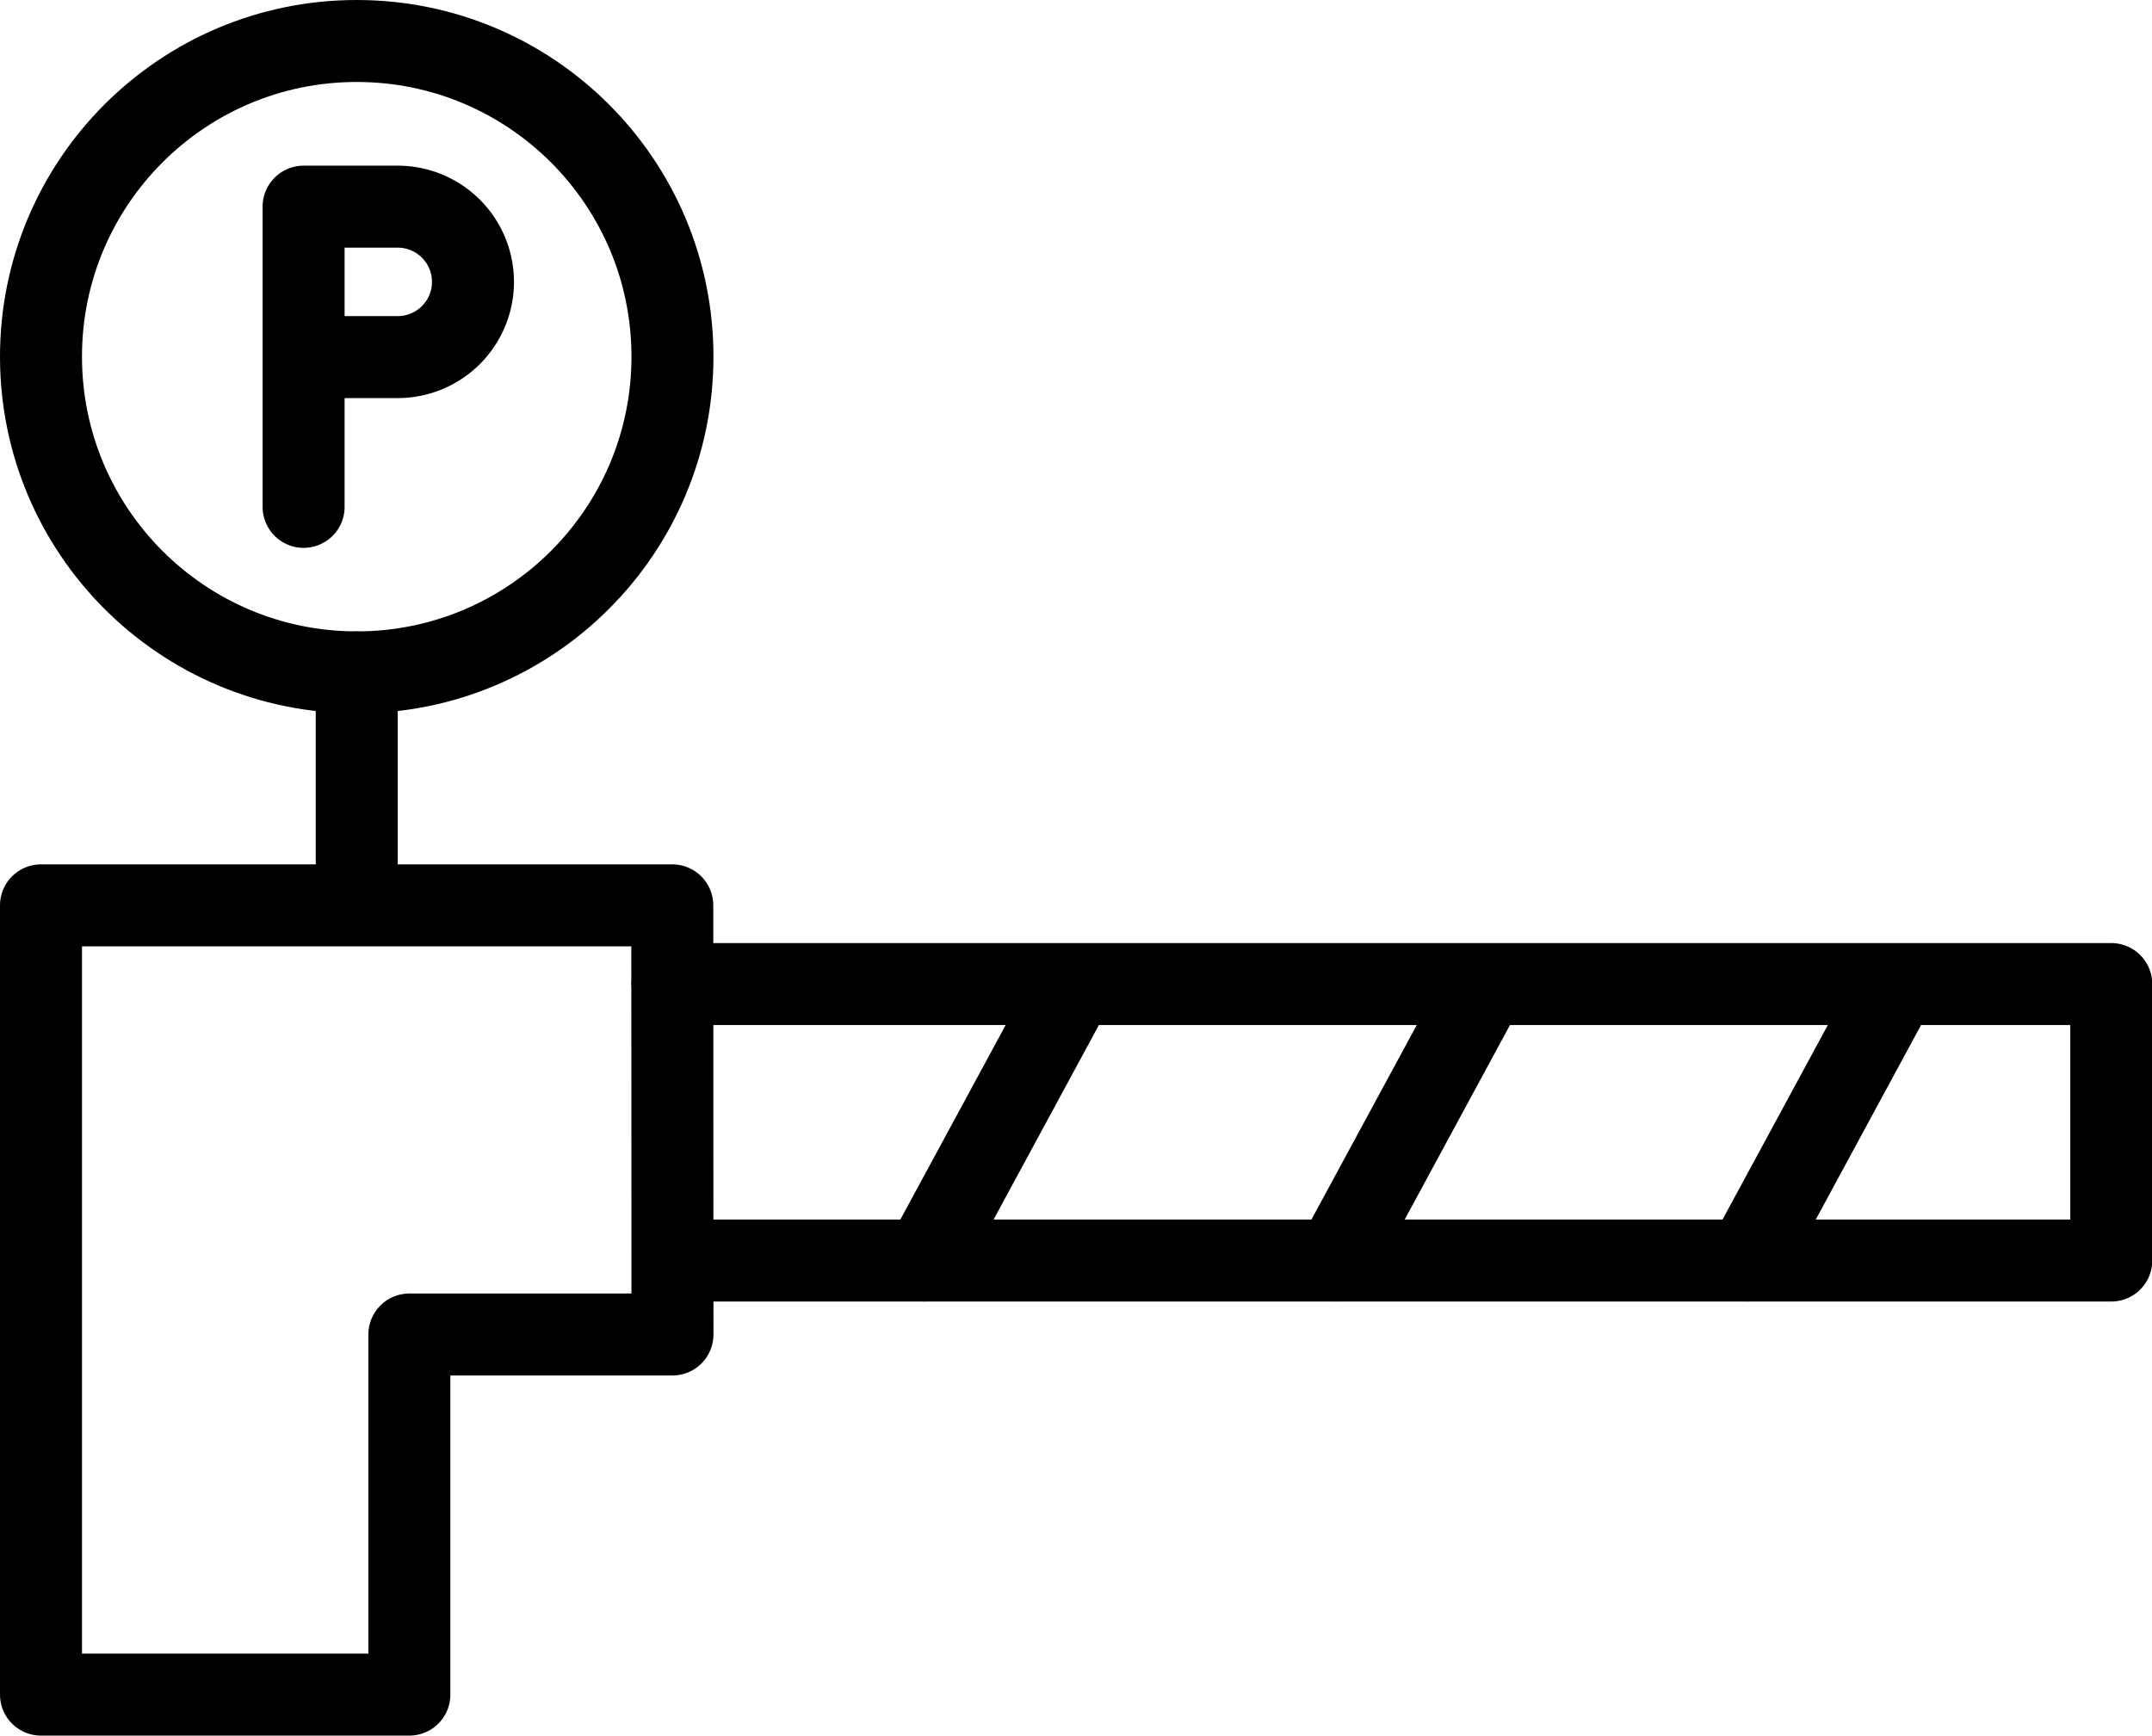 <svg xmlns="http://www.w3.org/2000/svg" width="26.248" height="21.172" viewBox="0 0 26.248 21.172">
  <g id="Raggruppa_639" data-name="Raggruppa 639" transform="translate(-4783.849 -3264.634)">
    <circle id="Ellisse_51" data-name="Ellisse 51" cx="3.851" cy="3.851" r="3.851" transform="translate(4784.349 3265.134)" fill="none" stroke="#000" stroke-linecap="round" stroke-linejoin="round" stroke-width="1"/>
    <path id="Tracciato_7378" data-name="Tracciato 7378" d="M4792.051,3280.913h-3.209v4.393h-4.493v-9.628h7.7Z" fill="none" stroke="#000" stroke-linecap="round" stroke-linejoin="round" stroke-width="1"/>
    <g id="Raggruppa_638" data-name="Raggruppa 638">
      <path id="Tracciato_7379" data-name="Tracciato 7379" d="M4792.051,3276.638H4809.6v3.373h-17.3" fill="none" stroke="#000" stroke-linecap="round" stroke-linejoin="round" stroke-width="1"/>
      <line id="Linea_129" data-name="Linea 129" y1="3.083" x2="1.669" transform="translate(4795.129 3276.927)" fill="none" stroke="#000" stroke-linecap="round" stroke-linejoin="round" stroke-width="1"/>
      <line id="Linea_130" data-name="Linea 130" y1="3.083" x2="1.669" transform="translate(4800.143 3276.927)" fill="none" stroke="#000" stroke-linecap="round" stroke-linejoin="round" stroke-width="1"/>
      <line id="Linea_131" data-name="Linea 131" y1="3.083" x2="1.669" transform="translate(4805.157 3276.927)" fill="none" stroke="#000" stroke-linecap="round" stroke-linejoin="round" stroke-width="1"/>
    </g>
    <path id="Tracciato_7380" data-name="Tracciato 7380" d="M4787.552,3270.817v-3.662h1.148a.918.918,0,0,1,.918.917h0a.918.918,0,0,1-.918.918h-.853" fill="none" stroke="#000" stroke-linecap="round" stroke-linejoin="round" stroke-width="1"/>
    <line id="Linea_132" data-name="Linea 132" y2="2.302" transform="translate(4788.2 3272.837)" fill="none" stroke="#000" stroke-linecap="round" stroke-linejoin="round" stroke-width="1"/>
  </g>
</svg>
